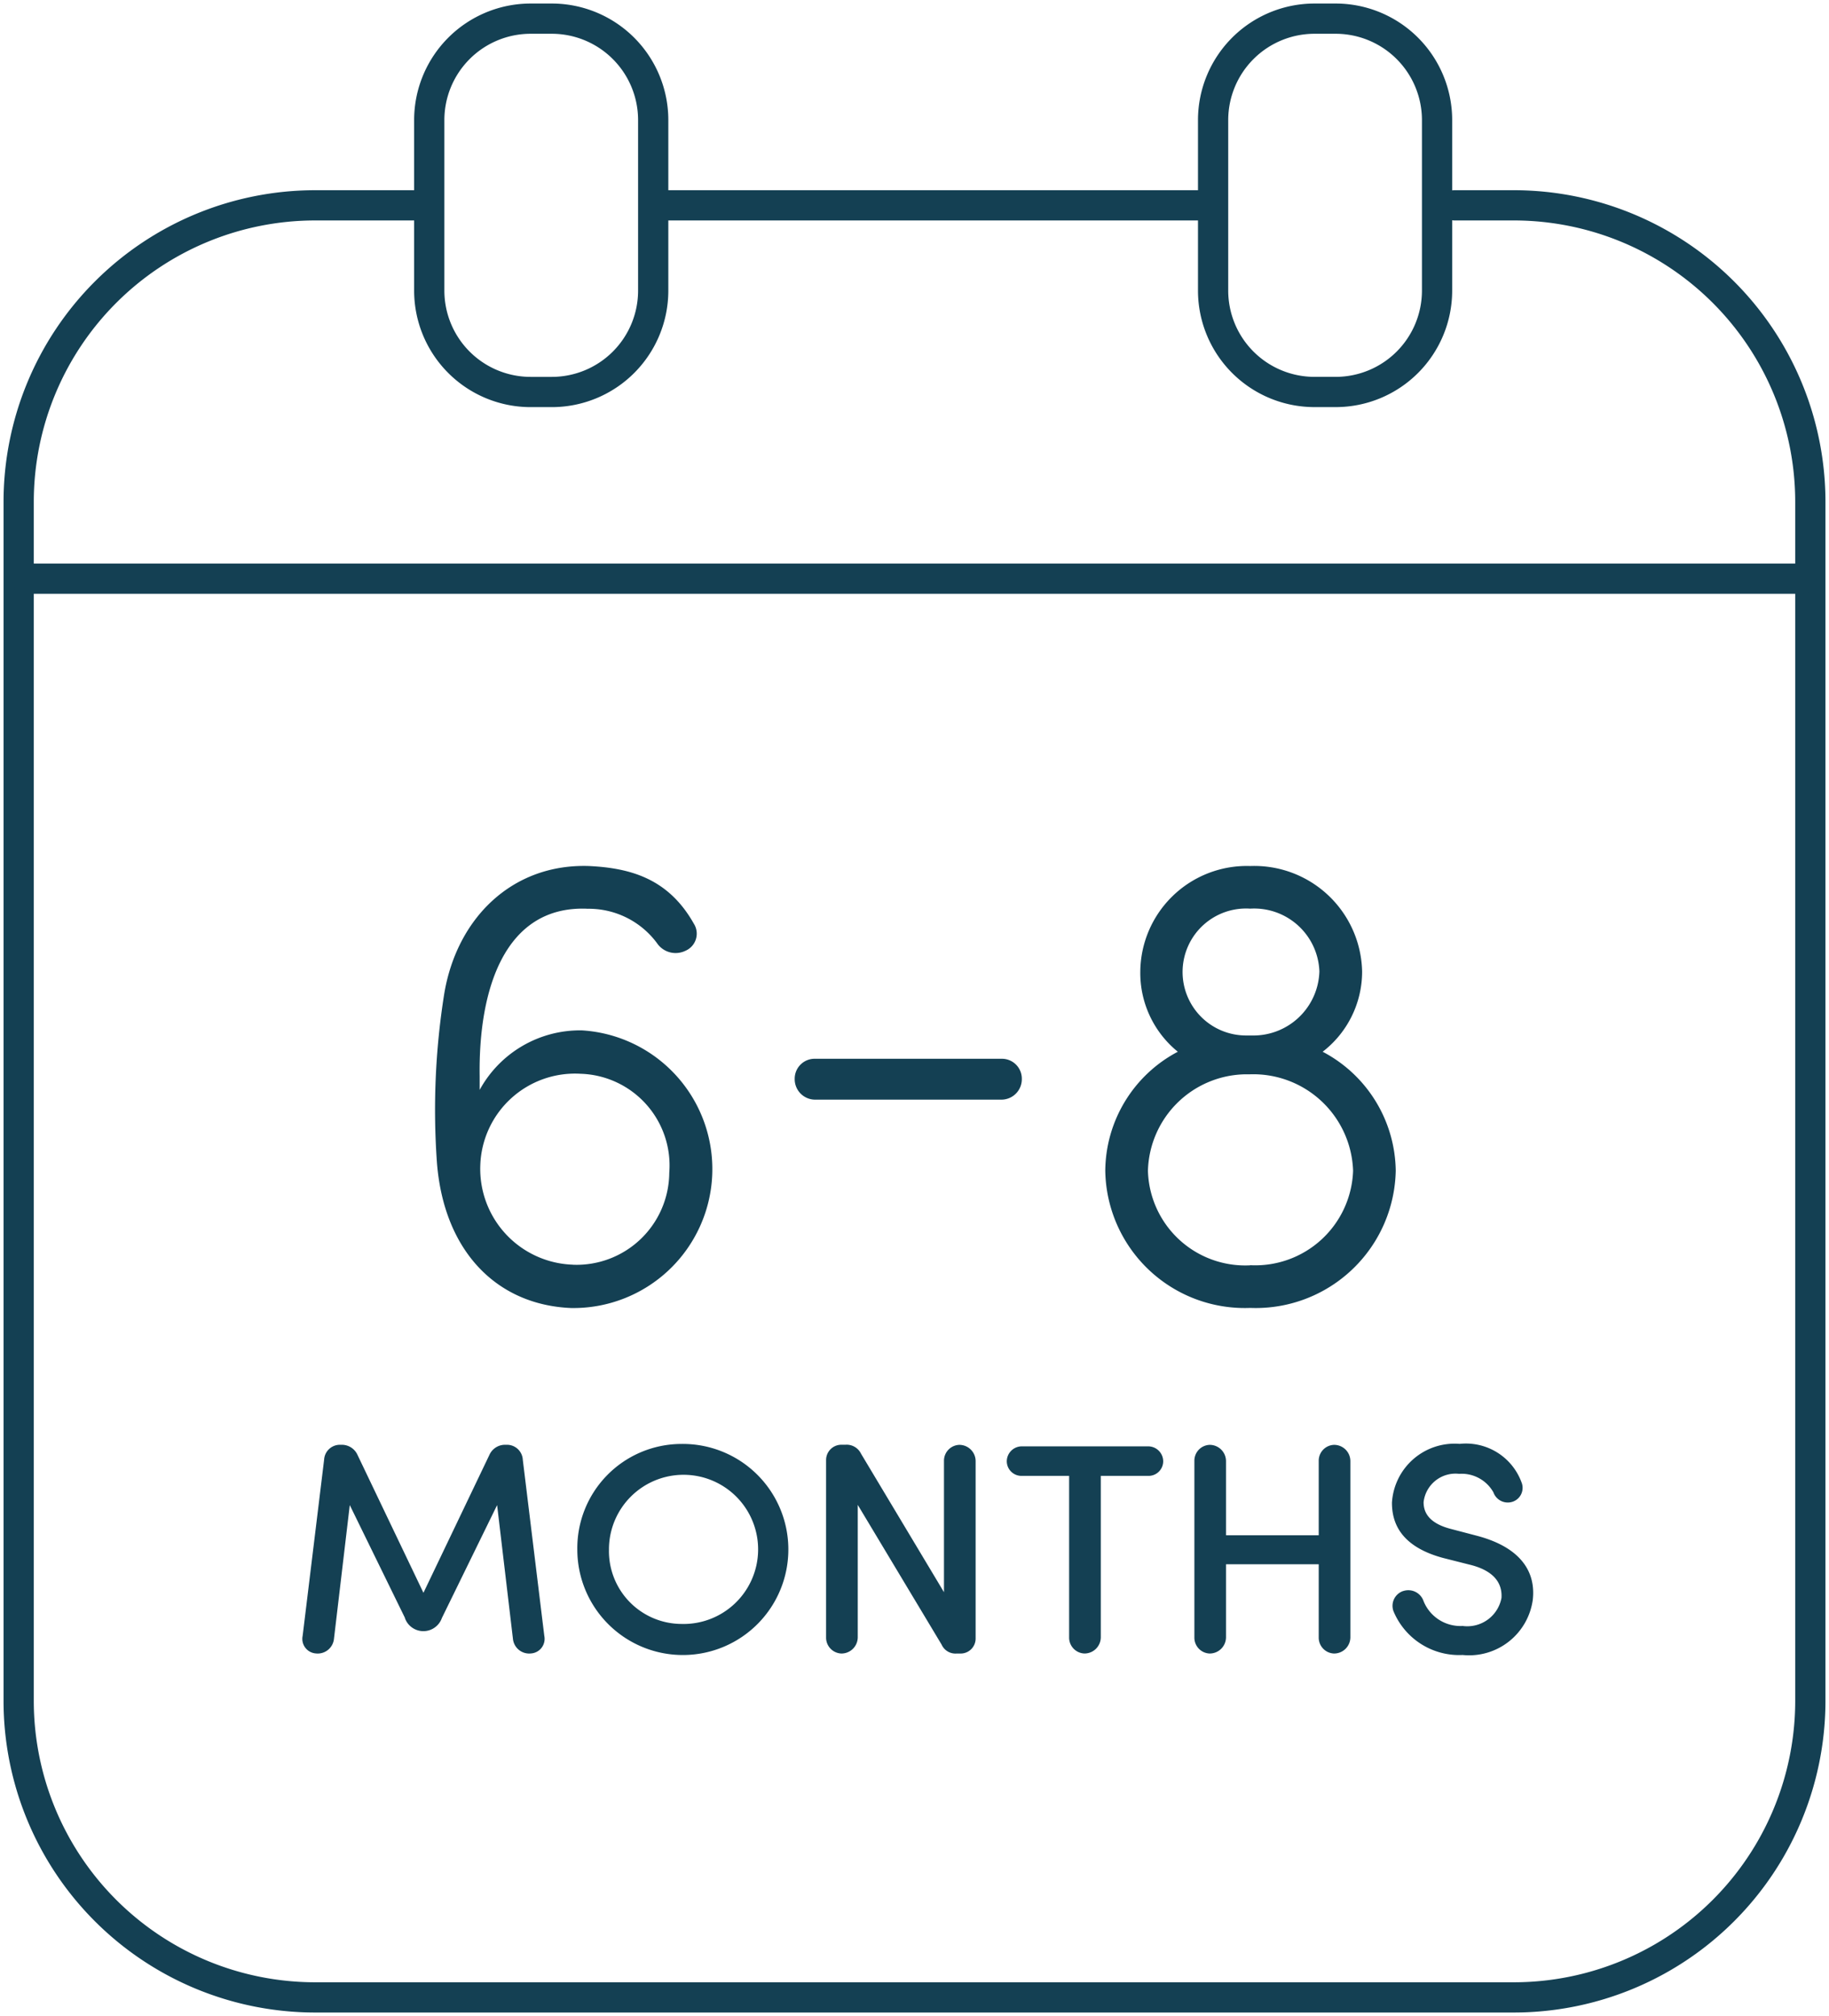 <svg xmlns="http://www.w3.org/2000/svg" xmlns:xlink="http://www.w3.org/1999/xlink" width="90.741" height="100" viewBox="0 0 90.741 100"><g><path d="M32.938,8.25h26.28m-38.774,0h-4.98A14.714,14.714,0,0,0,.75,22.964V82.425A14.714,14.714,0,0,0,15.464,97.139h59.46A14.714,14.714,0,0,0,89.639,82.425V22.964A14.714,14.714,0,0,0,74.924,8.25H71.983" transform="translate(0.176 1.935)" fill="none" stroke="#144053" stroke-linecap="round" stroke-linejoin="round" stroke-width="1.5"/><path d="M23.33,19.268H22.281a5.031,5.031,0,0,1-5.031-5.031V5.782A5.033,5.033,0,0,1,22.281.749H23.33a5.033,5.033,0,0,1,5.031,5.033v8.454A5.031,5.031,0,0,1,23.33,19.268Zm43.92-5.031V5.782A5.033,5.033,0,0,0,62.219.749H61.17a5.033,5.033,0,0,0-5.031,5.033v8.454a5.031,5.031,0,0,0,5.031,5.031h1.049A5.031,5.031,0,0,0,67.25,14.237Z" transform="translate(4.046 0.176)" fill="none" stroke="#144053" stroke-linecap="round" stroke-linejoin="round" stroke-width="1.5"/><line x2="88.004" transform="translate(1.335 28.704)" fill="none" stroke="#144053" stroke-linecap="round" stroke-linejoin="round" stroke-width="1.5"/><path d="M17.241,66.638l-2.74-5.6-.784,6.633a.811.811,0,0,1-.889.726.724.724,0,0,1-.665-.873l1.065-8.736a.784.784,0,0,1,.741-.741h.1a.852.852,0,0,1,.815.5l3.272,6.841,3.273-6.841a.848.848,0,0,1,.815-.5h.1a.786.786,0,0,1,.741.741l1.067,8.736a.726.726,0,0,1-.667.873.81.81,0,0,1-.889-.726l-.785-6.633-2.74,5.6a.972.972,0,0,1-1.836,0" transform="translate(2.852 13.617)" fill="#144053"/><path d="M28.354,58.014A5.235,5.235,0,1,1,23.2,63.256a5.173,5.173,0,0,1,5.153-5.242m0,8.928a3.7,3.7,0,1,0-3.583-3.686,3.612,3.612,0,0,0,3.583,3.686" transform="translate(5.442 13.608)" fill="#144053"/><path d="M40.616,67.66a.743.743,0,0,1-.741.741h-.207a.752.752,0,0,1-.74-.444l-4.16-6.93V67.6a.809.809,0,0,1-.815.8.788.788,0,0,1-.756-.8v-8.8a.759.759,0,0,1,.756-.756h.207a.792.792,0,0,1,.77.444l4.116,6.87V58.85a.788.788,0,0,1,.756-.8.809.809,0,0,1,.814.8Z" transform="translate(7.787 13.617)" fill="#144053"/><path d="M41.2,59.575a.728.728,0,0,1-.741-.711.747.747,0,0,1,.741-.754h6.278a.746.746,0,0,1,.741.754.727.727,0,0,1-.741.711H45.123v8.01a.809.809,0,0,1-.815.8.788.788,0,0,1-.756-.8v-8.01Z" transform="translate(9.49 13.631)" fill="#144053"/><path d="M54.167,63.973h-4.6V67.6a.81.81,0,0,1-.815.8.787.787,0,0,1-.754-.8V58.85a.786.786,0,0,1,.754-.8.809.809,0,0,1,.815.8v3.686h4.6V58.85a.787.787,0,0,1,.756-.8.807.807,0,0,1,.814.8V67.6a.808.808,0,0,1-.814.8.788.788,0,0,1-.756-.8Z" transform="translate(11.258 13.617)" fill="#144053"/><path d="M56.485,65.314a.8.8,0,0,1,1.022.5,1.971,1.971,0,0,0,1.938,1.228,1.725,1.725,0,0,0,1.926-1.391c.059-.948-.667-1.436-1.615-1.658l-1.288-.326c-2.191-.593-2.531-1.836-2.531-2.74a3.113,3.113,0,0,1,3.36-2.917,2.939,2.939,0,0,1,3.065,1.9.727.727,0,0,1-.415.962.757.757,0,0,1-.977-.459,1.811,1.811,0,0,0-1.7-.917A1.594,1.594,0,0,0,57.507,60.9c0,.4.147,1.021,1.363,1.332l1.3.341c2.059.548,2.919,1.7,2.754,3.169a3.188,3.188,0,0,1-3.48,2.74,3.527,3.527,0,0,1-3.433-2.177.775.775,0,0,1,.473-.993" transform="translate(13.121 13.608)" fill="#144053"/><path d="M25.02,36.913c-4.075-.16-5.391,3.98-5.327,8.315V45.9a5.677,5.677,0,0,1,5.072-2.953,6.893,6.893,0,0,1-.546,13.772c-3.691-.16-6.293-2.825-6.644-7.191a36.634,36.634,0,0,1,.352-8.344c.61-3.789,3.372-6.517,7.19-6.389,2.088.1,3.951.642,5.2,2.857A.923.923,0,0,1,29.9,39a1.114,1.114,0,0,1-1.412-.384,4.211,4.211,0,0,0-3.468-1.7m-.7,17.656A4.6,4.6,0,0,0,29.1,50.011,4.551,4.551,0,0,0,24.7,45.1a4.7,4.7,0,0,0-4.975,4.526,4.755,4.755,0,0,0,4.59,4.943" transform="translate(4.104 8.161)" fill="#144053"/><path d="M32.963,44.565a1.014,1.014,0,0,1-1.027-1.027.988.988,0,0,1,1.027-1h9.214a.988.988,0,0,1,1.027,1,1.014,1.014,0,0,1-1.027,1.027Z" transform="translate(7.491 9.979)" fill="#144053"/><path d="M51.606,34.794a5.351,5.351,0,0,1,5.553,5.232,5.018,5.018,0,0,1-1.958,3.98,6.76,6.76,0,0,1,3.626,5.907,6.948,6.948,0,0,1-7.221,6.8,6.92,6.92,0,0,1-7.19-6.8,6.728,6.728,0,0,1,3.6-5.907,5.028,5.028,0,0,1-1.862-3.98,5.285,5.285,0,0,1,5.457-5.232m0,19.8a4.856,4.856,0,0,0,5.1-4.685,4.954,4.954,0,0,0-5.1-4.784H51.38a4.915,4.915,0,0,0-4.847,4.784A4.828,4.828,0,0,0,51.606,54.6m-.162-11.4h.289a3.276,3.276,0,0,0,3.306-3.178,3.238,3.238,0,0,0-3.433-3.114,3.149,3.149,0,1,0-.162,6.291" transform="translate(10.419 8.162)" fill="#144053"/></g></svg>